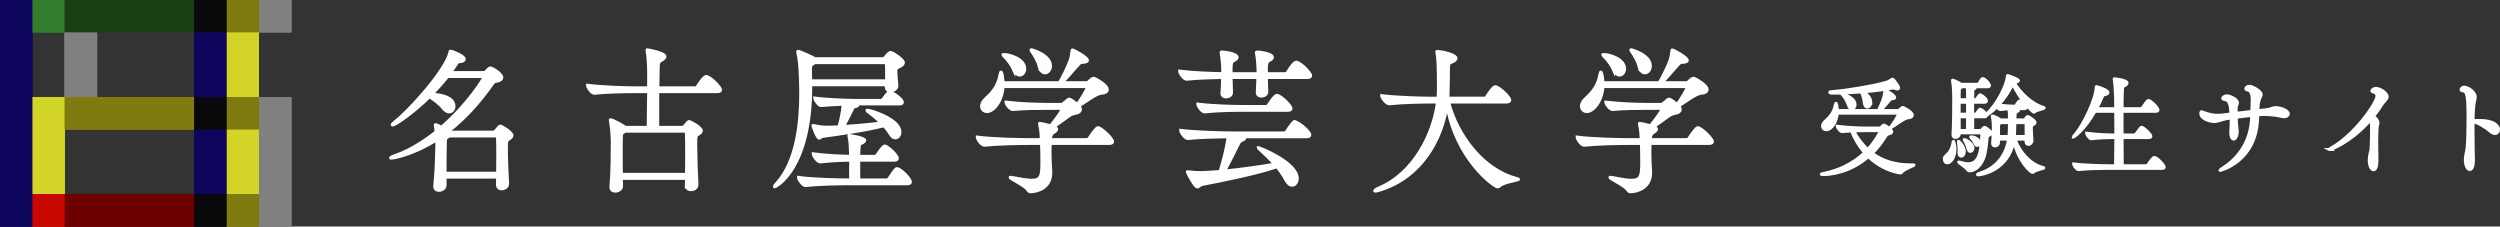 <?xml version="1.0" encoding="UTF-8"?><svg id="_レイヤー_2" xmlns="http://www.w3.org/2000/svg" width="397.274" height="36" viewBox="0 0 397.274 36"><rect x="0" y="0" width="397.274" height="36" fill="#333333" stroke="none"/><defs><style>.cls-1{fill:#c90801;}.cls-2{fill:#09090c;}.cls-3{fill:#327d2c;}.cls-4{fill:gray;}.cls-5{fill:#194015;}.cls-6{fill:#807a10;}.cls-7{fill:#fff;stroke:#fff;stroke-miterlimit:10;stroke-width:.45px;}.cls-8{fill:#0e065c;}.cls-9{fill:#6f0001;}.cls-10{fill:#d2d427;}</style></defs><g id="hf"><g><g><rect class="cls-4" x="41.154" y="0" width="5.133" height="5.13"/><rect class="cls-4" x="10.275" y="5.13" width="5.154" height="10.303"/><polygon class="cls-4" points="41.154 15.432 41.154 30.839 41.154 36 46.287 36 46.287 15.432 41.154 15.432"/><rect class="cls-10" x="36" y="20.571" width="5.154" height="10.268"/><rect class="cls-10" x="36" y="5.13" width="5.154" height="10.303"/><rect class="cls-10" x="5.139" y="15.432" width="5.136" height="15.407"/><rect class="cls-6" x="36" y="30.839" width="5.154" height="5.161"/><rect class="cls-6" x="36" y="15.432" width="5.154" height="5.139"/><rect class="cls-6" x="36" y="0" width="5.154" height="5.13"/><rect class="cls-6" x="10.275" y="15.432" width="20.59" height="5.139"/><rect class="cls-1" x="5.139" y="30.839" width="5.136" height="5.161"/><rect class="cls-9" x="10.275" y="30.839" width="20.59" height="5.161"/><rect class="cls-3" x="5.139" y="0" width="5.136" height="5.13"/><polygon class="cls-5" points="15.429 5.13 30.864 5.13 30.864 0 10.275 0 10.275 5.13 15.429 5.13"/><rect class="cls-8" x="30.864" y="20.571" width="5.136" height="10.268"/><rect class="cls-8" x="30.864" y="5.13" width="5.136" height="10.303"/><polygon class="cls-8" points="0 0 0 36 5.139 36 5.139 15.432 5.139 0 0 0"/><rect class="cls-2" x="30.864" y="30.839" width="5.136" height="5.161"/><rect class="cls-2" x="30.864" y="15.432" width="5.136" height="5.139"/><rect class="cls-2" x="30.864" y="0" width="5.136" height="5.13"/><rect class="cls-4" x="41.154" y="0" width="5.133" height="5.13"/><rect class="cls-4" x="10.275" y="5.13" width="5.154" height="10.303"/><polygon class="cls-4" points="41.154 15.432 41.154 30.839 41.154 36 46.287 36 46.287 15.432 41.154 15.432"/><rect class="cls-10" x="36" y="20.571" width="5.154" height="10.268"/><rect class="cls-10" x="36" y="5.13" width="5.154" height="10.303"/><rect class="cls-10" x="5.139" y="15.432" width="5.136" height="15.407"/><rect class="cls-6" x="36" y="30.839" width="5.154" height="5.161"/><rect class="cls-6" x="36" y="15.432" width="5.154" height="5.139"/><rect class="cls-6" x="36" y="0" width="5.154" height="5.13"/><rect class="cls-6" x="10.275" y="15.432" width="20.59" height="5.139"/><rect class="cls-1" x="5.139" y="30.839" width="5.136" height="5.161"/><rect class="cls-9" x="10.275" y="30.839" width="20.59" height="5.161"/><rect class="cls-3" x="5.139" y="0" width="5.136" height="5.13"/><polygon class="cls-5" points="15.429 5.13 30.864 5.13 30.864 0 10.275 0 10.275 5.13 15.429 5.13"/><rect class="cls-8" x="30.864" y="20.571" width="5.136" height="10.268"/><rect class="cls-8" x="30.864" y="5.13" width="5.136" height="10.303"/><polygon class="cls-8" points="0 0 0 36 5.139 36 5.139 15.432 5.139 0 0 0"/><rect class="cls-2" x="30.864" y="30.839" width="5.136" height="5.161"/><rect class="cls-2" x="30.864" y="15.432" width="5.136" height="5.139"/><rect class="cls-2" x="30.864" y="0" width="5.136" height="5.13"/><rect class="cls-4" x="41.154" y="0" width="5.133" height="5.13"/><rect class="cls-4" x="10.275" y="5.13" width="5.154" height="10.303"/><polygon class="cls-4" points="41.154 15.432 41.154 30.839 41.154 36 46.287 36 46.287 15.432 41.154 15.432"/><rect class="cls-10" x="36" y="20.571" width="5.154" height="10.268"/><rect class="cls-10" x="36" y="5.13" width="5.154" height="10.303"/><rect class="cls-10" x="5.139" y="15.432" width="5.136" height="15.407"/><rect class="cls-6" x="36" y="30.839" width="5.154" height="5.161"/><rect class="cls-6" x="36" y="15.432" width="5.154" height="5.139"/><rect class="cls-6" x="36" y="0" width="5.154" height="5.13"/><rect class="cls-6" x="10.275" y="15.432" width="20.59" height="5.139"/><rect class="cls-1" x="5.139" y="30.839" width="5.136" height="5.161"/><rect class="cls-9" x="10.275" y="30.839" width="20.59" height="5.161"/><rect class="cls-3" x="5.139" y="0" width="5.136" height="5.13"/><polygon class="cls-5" points="15.429 5.13 30.864 5.13 30.864 0 10.275 0 10.275 5.13 15.429 5.13"/><rect class="cls-8" x="30.864" y="20.571" width="5.136" height="10.268"/><rect class="cls-8" x="30.864" y="5.13" width="5.136" height="10.303"/><polygon class="cls-8" points="0 0 0 36 5.139 36 5.139 15.432 5.139 0 0 0"/><rect class="cls-2" x="30.864" y="30.839" width="5.136" height="5.161"/><rect class="cls-2" x="30.864" y="15.432" width="5.136" height="5.139"/><rect class="cls-2" x="30.864" y="0" width="5.136" height="5.13"/><rect class="cls-4" x="41.154" y="0" width="5.133" height="5.13"/><rect class="cls-4" x="10.275" y="5.13" width="5.154" height="10.303"/><polygon class="cls-4" points="41.154 15.432 41.154 30.839 41.154 36 46.287 36 46.287 15.432 41.154 15.432"/><rect class="cls-10" x="36" y="20.571" width="5.154" height="10.268"/><rect class="cls-10" x="36" y="5.13" width="5.154" height="10.303"/><rect class="cls-10" x="5.139" y="15.432" width="5.136" height="15.407"/><rect class="cls-6" x="36" y="30.839" width="5.154" height="5.161"/><rect class="cls-6" x="36" y="15.432" width="5.154" height="5.139"/><rect class="cls-6" x="36" y="0" width="5.154" height="5.13"/><rect class="cls-6" x="10.275" y="15.432" width="20.59" height="5.139"/><rect class="cls-1" x="5.139" y="30.839" width="5.136" height="5.161"/><rect class="cls-9" x="10.275" y="30.839" width="20.59" height="5.161"/><rect class="cls-3" x="5.139" y="0" width="5.136" height="5.13"/><polygon class="cls-5" points="15.429 5.13 30.864 5.13 30.864 0 10.275 0 10.275 5.13 15.429 5.13"/><rect class="cls-8" x="30.864" y="20.571" width="5.136" height="10.268"/><rect class="cls-8" x="30.864" y="5.13" width="5.136" height="10.303"/><polygon class="cls-8" points="0 0 0 36 5.139 36 5.139 15.432 5.139 0 0 0"/><rect class="cls-2" x="30.864" y="30.839" width="5.136" height="5.161"/><rect class="cls-2" x="30.864" y="15.432" width="5.136" height="5.139"/><rect class="cls-2" x="30.864" y="0" width="5.136" height="5.13"/></g><g><g><path class="cls-7" d="m79.038,29.319l.024-1.165h-8.326v1.317c0,.481-.531.785-.987.785-.361,0-.674-.177-.674-.608v-.101c.241-2.431.312-5.192.336-6.459,0-.127,0-.456-.024-.861-3.297,2.128-6.57,2.913-7.196,2.913-.097,0-.144,0-.144-.051,0-.076.265-.228.794-.405,2.166-.76,4.38-2.102,6.449-3.748-.024-.329-.071-.658-.12-.912,0-.076-.024-.127-.024-.152,0-.051.024-.076.049-.076.216,0,.938.38.962.405,4.453-3.875,6.739-7.852,6.739-7.927s-.049-.101-.193-.101h-5.583c-.77.988-1.589,1.9-2.456,2.786.867.051,3.491.304,3.491,1.925,0,.507-.337.912-.795.912-.288,0-.601-.177-.938-.583-.553-.709-1.42-1.342-2.166-1.824-2.31,2.28-5.342,4.483-5.871,4.483-.049,0-.073-.025-.073-.051,0-.076.12-.228.409-.456,2.263-1.722,8.159-8.257,8.76-11.043.025-.152.025-.203.12-.203.241,0,2.19.76,2.19,1.266,0,.228-.216.405-.77.431-.336.025-.36.152-.553.456-.265.431-.577.836-.867,1.241h5.223c.144,0,.288-.051.409-.177.217-.228.529-.557.699-.557.265,0,1.829.912,1.829,1.545,0,.228-.193.456-.746.583-.385.076-.433-.025-.77.456-1.973,2.811-4.283,5.42-6.955,7.497l.12.101.048.025h6.883c.12,0,.265-.025.361-.152.626-.76.697-.81.818-.81.217,0,1.853,1.013,1.853,1.494,0,.203-.168.38-.409.532-.457.253-.482.279-.482,1.722,0,1.393.097,3.774.193,5.369.048.76-.843.886-.938.886-.361,0-.699-.203-.699-.684v-.025Zm-7.652-7.7l-.146.101c-.457.304-.409.203-.457.988-.048,1.064-.048,2.989-.048,4.812h8.326c.025-1.089.025-2.204.025-3.166,0-.988,0-1.849-.049-2.457,0-.101-.048-.279-.288-.279h-7.364Z"/><path class="cls-7" d="m109.054,29.446l.025-1.089h-10.325l.024,1.241c0,.481-.529.785-1.011.785-.36,0-.697-.177-.697-.633v-.076c.217-2.457.217-6.053.217-7.345,0-.329-.097-2.153-.29-3.09-.024-.076-.024-.127-.024-.152,0-.051,0-.076.049-.076.216,0,1.756.76,2.334,1.19l.024.025h3.61c.024-1.444.048-3.672.073-5.648h-2.287c-1.325,0-4.212.025-6.329.253h-.025c-.433,0-1.082-.962-1.082-1.292,2.455.304,6.161.405,7.533.405h2.19v-2.153c0-.684-.025-2.533-.241-3.698-.024-.076-.024-.127-.024-.152s.024-.051.024-.051c.12,0,2.863.507,2.863,1.089,0,.203-.241.431-.602.633-.433.253-.457.329-.48,1.216-.025.785-.025,1.899-.049,3.115h5.896c.169,0,.314-.101.385-.228.024-.051.963-1.57,1.372-1.57.071,0,.12.025.168.025.867.329,2.142,1.773,2.142,2.102,0,.152-.12.304-.529.304h-9.458v5.648h3.827c.12,0,.265-.025.361-.152.529-.633.674-.785.818-.785.097,0,1.925.937,1.925,1.494,0,.177-.168.355-.409.507-.482.253-.482.329-.482,1.798,0,1.596.097,4.584.193,6.18.024.38-.217.886-.987.886-.361,0-.722-.203-.722-.684v-.025Zm-9.722-8.586l-.146.101c-.457.304-.409.228-.433,1.013-.024.481-.024,1.19-.024,2.026,0,1.114,0,2.482.024,3.698h10.325c.024-1.241.024-2.558.024-3.723,0-1.19,0-2.203-.049-2.837,0-.101-.048-.279-.288-.279h-9.433Z"/><path class="cls-7" d="m140.853,13.489h-12.01v.304c0,13.069-5.535,15.906-5.751,15.906-.049,0-.049-.025-.049-.051,0-.076.12-.253.434-.608,3.104-3.445,3.754-9.523,3.754-14.107,0-.38,0-4.787-.458-6.56-.024-.076-.024-.127-.024-.152,0-.051.024-.076.048-.076.314,0,2.287.912,2.6,1.114.024.025.048.025.071.051h10.807c.144,0,.288-.076.384-.203.12-.177.602-.785.843-.785.361,0,2.07,1.165,2.07,1.621,0,.253-.216.431-.529.608-.553.304-.626.152-.674.76v.101c0,.456.12,1.57.168,2.153.049.532-.553.886-1.035.886-.361,0-.674-.177-.674-.658v-.076l.024-.228Zm-6.281,15.728c-1.227,0-4.5.051-6.57.279h-.024c-.434,0-1.108-.988-1.108-1.317,2.358.329,6.546.405,7.822.405h.458c0-.76.024-2.077.024-3.115-1.252,0-3.009.076-4.814.279h-.024c-.433,0-1.131-.988-1.131-1.317,2.046.279,4.5.38,5.945.405v-.405c-.025-.937-.073-2.077-.241-2.735-.024-.076-.024-.101-.024-.127s0-.051.048-.051c.144,0,2.502.38,2.502.785,0,.127-.144.253-.336.38-.482.279-.529.076-.578,1.013-.024.304-.048.684-.048,1.14h2.502c.144,0,.314-.101.385-.228.314-.456.987-1.418,1.204-1.418.505,0,2.046,1.494,2.046,1.976,0,.152-.097.304-.482.304h-5.655v3.115h4.404c.144,0,.314-.101.385-.228.987-1.469,1.084-1.57,1.276-1.57.553,0,2.142,1.596,2.142,2.128,0,.152-.097.304-.482.304h-9.627Zm-5.126-19.249c-.048.051-.12.101-.192.152-.361.253-.458.228-.458,1.013,0,.253.024.583.024,1.038,0,.203.024.431.024.658h12.033v-.886c0-.709,0-1.368-.024-1.646,0-.177-.097-.329-.361-.329h-11.046Zm6.811,6.56c.073.051.097.101.097.152,0,.101-.193.228-.553.304-.241.051-.29.279-.385.456-.265.532-.916,1.874-1.372,2.659,1.901-.127,3.947-.304,5.968-.557-.65-.659-1.395-1.292-2.141-1.824-.073-.076-.12-.127-.12-.177,0-.025.024-.051.071-.051.458,0,5.199,1.393,5.199,3.495,0,.532-.337.937-.746.937-.265,0-.553-.177-.818-.633-.241-.405-.578-.836-.987-1.292-3.321.836-6.619,1.241-9.771,1.697-.217.025-.361.279-.505.279-.385,0-1.035-1.976-1.035-2.026q0-.025.024-.025c.048,0,.097,0,.168.025.626.152,1.42.253,1.781.253.699,0,1.42-.025,2.19-.051.073-.304.529-2.001.675-3.571-1.301.051-2.841.127-3.515.203h-.024c-.361,0-1.011-.886-1.011-1.216,1.733.253,5.294.38,6.426.38h4.164c.144,0,.192-.076.288-.203.818-1.089.891-1.14,1.106-1.14.266,0,1.974,1.089,1.974,1.646,0,.152-.097.279-.458.279h-6.69Z"/><path class="cls-7" d="m166.898,22.81c0,.481-.024.962-.024,1.418,0,.481.024.937.024,1.368,0,.507.097,1.292.097,1.849,0,2.634-2.478,3.039-3.225,3.039-.217,0-.337-.101-.482-.329-.385-.633-2.792-1.748-2.792-1.95,0-.025.049-.051.097-.051.073,0,.168.025.312.051,1.325.253,2.31.431,3.057.431,1.564,0,1.589-.861,1.589-3.065,0-.912-.025-1.874-.049-2.609v-.152h-2.07c-1.347,0-4.838.051-7.003.279h-.025c-.457,0-1.13-.988-1.13-1.317,2.478.329,6.882.405,8.278.405h1.925c-.024-.735-.097-1.57-.265-2.33-.024-.101-.024-.152-.024-.203s0-.051.048-.051c.169,0,1.42.304,1.71.38.601-.735,1.805-2.33,1.805-2.609,0-.076-.049-.127-.217-.127h-2.31c-1.708,0-3.225,0-5.294.177h-.025c-.385,0-1.059-.836-1.059-1.19,2.695.304,5.535.355,6.402.355h2.31c.241,0,.361-.076.505-.228.697-.608.77-.608.818-.608.337,0,1.252.81,1.299.861.722-1.013,1.565-2.406,1.565-2.71,0-.076-.049-.127-.144-.127h-13.189c-.144,2.33-1.516,3.976-2.575,3.976-.505,0-.867-.38-.867-.861,0-.38.217-.836.674-1.241,1.348-1.216,1.998-2.254,2.287-3.9.024-.203.097-.304.144-.304.097,0,.288.557.337,1.697h8.928c.458-.734,1.445-2.761,1.71-3.546.144-.405.265-1.165.288-1.444.024-.177.024-.228.097-.228.144,0,2.382,1.19,2.382,1.672,0,.203-.288.304-.746.329-.36,0-.433.076-.65.304-.48.481-1.853,2.178-2.646,2.913h3.874c.12,0,.312-.101.409-.203.024-.025.409-.507.77-.507.144,0,2.142,1.064,2.142,1.798,0,.304-.265.557-.963.608-.818.051-2.455,1.342-3.561,2.026.048.051.071.076.095.127.12.152.169.279.169.405,0,.279-.29.507-.602.583-.409.076-.818.152-1.299.507-.746.532-1.564,1.165-2.334,1.672l.071.025c.288.101.385.228.385.355,0,.203-.241.38-.505.532q-.457.253-.505,1.114h5.752c.168,0,.337-.101.409-.228.337-.557,1.131-1.672,1.396-1.672.505,0,2.334,1.722,2.334,2.229,0,.152-.12.304-.529.304h-9.386Zm-5.8-11.701c-.265-.633-.987-1.621-1.54-2.153-.12-.127-.193-.203-.193-.253s.049-.051.169-.051c.914,0,3.321.709,3.321,2.279,0,.583-.385,1.013-.819,1.013-.312,0-.674-.228-.938-.836Zm4.068-.507c-.169-.684-.746-1.773-1.204-2.381-.095-.127-.144-.228-.144-.279,0-.025.024-.051.073-.051.12,0,3.057.836,3.057,2.583,0,.658-.434,1.114-.891,1.114-.337,0-.722-.279-.891-.988Z"/><path class="cls-7" d="m201.247,12.324c.024.735.049,1.52.073,2.229.024.608-.65.735-.891.735-.337,0-.65-.177-.65-.583v-.076c.071-.937.071-1.697.095-2.305h-4.234c.024.785.048,1.646.071,2.356.024.608-.65.734-.891.734-.337,0-.65-.177-.65-.583v-.076c.073-.962.097-1.773.097-2.431-1.444.025-3.827.076-5.704.279h-.024c-.433,0-1.106-.988-1.106-1.317,2.141.279,5.198.38,6.858.405v-.734c0-.329-.073-1.596-.241-2.482,0-.076-.024-.101-.024-.152s.024-.076.241-.076c.071,0,2.334.203,2.334.861,0,.152-.12.329-.505.507-.457.228-.457.481-.457,2.077h4.259v-.734c0-.329-.073-1.596-.241-2.482,0-.076-.024-.101-.024-.152s.024-.076.24-.076c.073,0,2.336.203,2.336.861,0,.152-.12.329-.505.507-.458.228-.458.481-.458,2.077h2.96c.169,0,.314-.101.385-.228.987-1.596,1.299-1.596,1.396-1.596.048,0,.12.025.168.025.819.304,2.142,1.773,2.142,2.128,0,.152-.12.304-.529.304h-6.522Zm-3.537,9.422c.071.051.12.101.12.177,0,.127-.169.279-.505.405-.217.076-.385.279-.505.532-.529,1.064-1.516,3.065-2.215,4.306,3.033-.304,5.969-.734,7.918-1.089-.77-.861-1.637-1.697-2.455-2.431-.097-.101-.144-.152-.144-.203h.024c.217,0,6.209,2.381,6.209,4.913,0,.608-.36,1.089-.818,1.089-.337,0-.722-.253-1.059-.912-.337-.658-.819-1.342-1.372-2.026-2.84,1.013-8.639,2.204-11.864,2.811-.361.076-.529.405-.77.405-.458,0-1.613-2.33-1.613-2.406,0-.025,0-.051.049-.051.024,0,.095.025.168.025.721.101,1.42.127,1.925.127.553,0,2.214-.101,3.057-.177.36-1.14,1.13-3.875,1.276-5.496-1.613.025-4.525.076-6.378.279h-.024c-.434,0-1.131-.988-1.131-1.317,2.478.304,6.787.405,8.183.405h8.254c.168,0,.337-.101.409-.228.337-.583,1.108-1.596,1.252-1.596.097,0,.217.101.288.127.794.304,2.166,1.57,2.166,2.026,0,.152-.12.304-.529.304h-9.915Zm-.337-4.204c-1.348,0-3.803.025-5.944.253h-.025c-.433,0-1.082-.962-1.082-1.266,2.478.304,5.752.38,7.148.38h3.706c.144,0,.312-.101.385-.228.168-.279.986-1.545,1.347-1.545.048,0,.097,0,.144.025.794.304,2.118,1.697,2.118,2.077,0,.152-.12.304-.529.304h-7.269Z"/><path class="cls-7" d="m230.204,16.225c1.299,4.939,5.199,10.688,10.902,12.157.144.025.217.076.217.101,0,.203-2.407.431-3.057,1.114-.071.076-.168.127-.241.127-.626,0-6.666-4.458-8.086-12.942-.794,5.395-4.066,11.397-10.637,13.424-.385.127-.626.177-.746.177-.095,0-.119-.025-.119-.051,0-.101.312-.329.697-.481,5.487-2.305,8.616-8.485,9.289-13.626h-1.13c-1.325,0-4.381.051-6.522.279h-.024c-.458,0-1.204-.988-1.204-1.317,2.455.304,6.475.405,7.845.405h1.108c.048-.456.071-.886.071-1.317,0-4.23-.071-4.939-.24-5.952-.025-.051-.025-.101-.025-.127s.025-.025.049-.025c.891,0,3.032.532,3.032,1.089,0,.253-.288.456-.65.608-.48.203-.553.076-.553,1.545,0,1.013-.024,1.95-.048,2.963,0,.405-.025.81-.049,1.216h5.752c.168,0,.337-.101.409-.228.144-.253,1.011-1.596,1.348-1.596.071,0,.12.025.168.025.77.279,2.166,1.672,2.166,2.128,0,.152-.12.304-.529.304h-9.194Z"/><path class="cls-7" d="m262.218,22.81c0,.481-.024.962-.024,1.418,0,.481.024.937.024,1.368,0,.507.097,1.292.097,1.849,0,2.634-2.478,3.039-3.225,3.039-.217,0-.337-.101-.482-.329-.385-.633-2.792-1.748-2.792-1.95,0-.025.049-.051.097-.051.073,0,.168.025.312.051,1.325.253,2.31.431,3.057.431,1.564,0,1.589-.861,1.589-3.065,0-.912-.025-1.874-.049-2.609v-.152h-2.07c-1.347,0-4.838.051-7.003.279h-.025c-.457,0-1.13-.988-1.13-1.317,2.478.329,6.882.405,8.278.405h1.925c-.024-.735-.097-1.57-.265-2.33-.024-.101-.024-.152-.024-.203s0-.051.048-.051c.169,0,1.42.304,1.71.38.601-.735,1.805-2.33,1.805-2.609,0-.076-.049-.127-.217-.127h-2.31c-1.708,0-3.225,0-5.294.177h-.025c-.385,0-1.059-.836-1.059-1.19,2.695.304,5.535.355,6.402.355h2.31c.241,0,.361-.076.505-.228.697-.608.77-.608.818-.608.337,0,1.252.81,1.299.861.722-1.013,1.565-2.406,1.565-2.71,0-.076-.049-.127-.144-.127h-13.189c-.144,2.33-1.516,3.976-2.575,3.976-.505,0-.867-.38-.867-.861,0-.38.217-.836.674-1.241,1.348-1.216,1.998-2.254,2.287-3.9.024-.203.097-.304.144-.304.097,0,.288.557.337,1.697h8.928c.458-.734,1.445-2.761,1.71-3.546.144-.405.265-1.165.288-1.444.024-.177.024-.228.097-.228.144,0,2.382,1.19,2.382,1.672,0,.203-.288.304-.746.329-.36,0-.433.076-.65.304-.48.481-1.853,2.178-2.646,2.913h3.874c.12,0,.312-.101.409-.203.024-.025.409-.507.77-.507.144,0,2.142,1.064,2.142,1.798,0,.304-.265.557-.963.608-.818.051-2.455,1.342-3.561,2.026.048.051.071.076.095.127.12.152.169.279.169.405,0,.279-.29.507-.602.583-.409.076-.818.152-1.299.507-.746.532-1.564,1.165-2.334,1.672l.071.025c.288.101.385.228.385.355,0,.203-.241.38-.505.532q-.457.253-.505,1.114h5.752c.168,0,.337-.101.409-.228.337-.557,1.131-1.672,1.396-1.672.505,0,2.334,1.722,2.334,2.229,0,.152-.12.304-.529.304h-9.386Zm-5.8-11.701c-.265-.633-.987-1.621-1.54-2.153-.12-.127-.193-.203-.193-.253s.049-.051.169-.051c.914,0,3.321.709,3.321,2.279,0,.583-.385,1.013-.819,1.013-.312,0-.674-.228-.938-.836Zm4.068-.507c-.169-.684-.746-1.773-1.204-2.381-.095-.127-.144-.228-.144-.279,0-.025.024-.051.073-.051.12,0,3.057.836,3.057,2.583,0,.658-.434,1.114-.891,1.114-.337,0-.722-.279-.891-.988Z"/></g><g><path class="cls-7" d="m298.683,20.334c.099,0,.198-.035.265-.122.083-.105.233-.262.332-.314.033-.017.067-.035.101-.035.099,0,1.245.664,1.245,1.066,0,.14-.116.28-.466.349-.249.052-.282.035-.482.349-.663,1.066-1.377,1.974-2.141,2.726,1.494,1.118,3.454,1.834,6.043,1.834h.482c.066,0,.116.017.116.035,0,.122-1.678.681-1.96,1.153-.049.087-.116.122-.216.122-.083,0-2.69-.28-5.097-2.586-3.005,2.603-6.193,2.848-7.222,2.848-.198,0-.299-.035-.299-.052,0-.052.2-.122.548-.192,1.943-.384,4.351-1.345,6.359-3.25-.88-1.013-1.594-2.184-2.059-3.442-.498.017-.996.052-1.511.105h-.016c-.266,0-.764-.664-.764-.873,1.544.192,3.536.28,4.449.28h2.292Zm-6.707-2.341c-.101,1.485-.981,2.638-1.76,2.638-.365,0-.614-.245-.614-.594,0-.245.148-.542.464-.821.929-.804,1.377-1.503,1.577-2.603.016-.122.066-.21.116-.21.082,0,.183.437.216,1.153h6.508c.83-1.747.897-2.096,1.047-3.145.016-.07.033-.087.049-.087.033,0,.066.017.083.035.415.192,1.445.821,1.445,1.136,0,.14-.217.192-.4.21-.249.017-.265.017-.431.227-.266.349-.996,1.171-1.428,1.625h2.756c.083,0,.216-.07.282-.14.017-.017.283-.349.532-.349,0,0,1.477.664,1.477,1.24,0,.21-.183.384-.663.419-.615.035-1.927,1.101-2.674,1.52-.049.035-.099.052-.132.052-.016,0-.033-.018-.033-.035s.017-.052.066-.122c.316-.419,1.212-1.712,1.212-2.062,0-.052-.033-.087-.099-.087h-9.596Zm5.329-1.73c0,.437-.299.769-.581.769-.198,0-.398-.192-.464-.629-.083-.559-.183-1.188-.499-1.782-1.411.105-2.904.192-4.283.192h-.381c-.183,0-.349-.07-.349-.157,0-.035.083-.087.299-.105,2.441-.175,6.542-.873,8.584-1.45.464-.122.764-.332.963-.472.066-.052.099-.07.132-.07.183,0,.996,1.171.996,1.398,0,.14-.101.192-.233.192-.083,0-.183-.035-.282-.07-.099-.035-.233-.087-.365-.087-.033,0-.066.018-.099.018-1.064.192-2.756.437-4.617.594.382.245,1.179.856,1.179,1.66Zm-3.52.594c-.216-.577-.482-1.24-1.012-1.8-.05-.052-.083-.087-.083-.087h.017c.232,0,2.092.507,2.092,1.66,0,.384-.249.681-.532.681-.165,0-.348-.122-.482-.454Zm2.541,3.913c-.464,0-1.08.017-1.76.035.581,1.066,1.311,2.079,2.242,2.935,1.029-1.101,1.958-2.673,1.958-2.9,0-.052-.049-.07-.132-.07h-2.308Z"/><path class="cls-7" d="m308.964,25.349c0-.227.101-.507.382-.734.664-.559.897-1.328,1.012-2.027.017-.105.034-.14.067-.14.016,0,.249.454.249,1.24,0,1.398-.715,2.201-1.229,2.201-.282,0-.482-.227-.482-.542Zm12.984-2.865v-.367h-1.71c.764,2.219,2.523,4.018,4.433,4.49.083.017.132.035.132.07,0,.122-1.245.297-1.626.646-.067.052-.116.087-.183.087-.316,0-2.341-1.887-2.972-4.979-.864,4.665-5.13,5.364-5.645,5.364-.099,0-.15-.018-.15-.052,0-.07.183-.175.464-.262,2.772-.891,4.134-3.092,4.483-5.363h-1.577v.524c0,.315-.249.559-.581.559-.2,0-.382-.122-.382-.419v-.087c.083-.716.116-1.922.116-2.568,0-.175-.033-1.083-.15-1.59,0-.035-.016-.07-.016-.087s.016-.035.033-.035c.099,0,.597.175,1.327.629h1.362v-.489c0-.454,0-.769-.083-1.258-.398.018-.713.052-1.344.122h-.016c-.167,0-.382-.21-.515-.437-.764.769-1.395,1.205-1.661,1.328,0,.122-.066.262-.315.262h-1.876v2.149h1.179c.165,0,.216-.07.282-.14.266-.315.332-.349.398-.349.266,0,1.08.716,1.08.891,0,.14-.134.262-.415.419-.167.087-.216.122-.233.297-.049.839-.232,2.446-.515,3.215-.548,1.467-1.494,2.114-2.341,2.114-.083,0-.165-.035-.216-.122-.249-.437-1.478-1.171-1.478-1.293,0-.018.017-.018.05-.018.017,0,.066,0,.116.018.381.105.88.262,1.362.262,1.859,0,2.042-2.236,2.158-4.665,0-.14-.099-.227-.2-.227h-3.37v.192c0,.314-.332.542-.614.542-.216,0-.398-.122-.398-.437v-.052c.099-1.66.116-4.176.116-5.538,0-1.625-.116-2.603-.183-2.97-.017-.052-.017-.087-.017-.105,0-.035.017-.035.017-.035.15,0,.996.402,1.377.664h2.657c.033,0,.15-.052.183-.14.033-.052.398-.769.564-.769.05,0,.083,0,.116.017.631.314.996.926.996,1.083,0,.105-.066.227-.299.227h-2.042c.049.035.082.07.082.122,0,.07-.066.14-.165.192-.233.122-.233.105-.233.384,0,.367-.016.821-.016,1.328h.431c.033,0,.15-.052.2-.14.066-.105.398-.629.531-.629.033,0,.066.018.083.018.614.314.946.734.946.926,0,.122-.083.262-.315.262h-1.876c0,.594-.017,1.24-.017,1.869h.449c.033,0,.15-.052.2-.14.016-.035.381-.646.531-.646.033,0,.066.018.083.018.332.157.713.472.896.786.033-.035.083-.07.134-.122,1.411-1.31,3.087-4.315,3.204-5.888.017-.122,0-.157.033-.157.083,0,1.76.577,1.76.821,0,.122-.183.227-.564.28-.05,0-.101.017-.134.035,1.014,1.625,2.756,3.372,4.633,3.931.116.035.165.07.165.087,0,.175-1.178.332-1.494.611-.066.052-.099.105-.165.105-.167,0-2.242-1.992-3.354-4.49-.564,1.188-1.362,2.376-2.224,3.319.93.122,1.61.175,2.358.175h.198c.033,0,.134-.052.183-.14.033-.07.415-.699.581-.699.05,0,.083.017.101.017.63.297.946.891.946,1.031,0,.105-.083.21-.316.21h-1.212l.067.017c.165.052.232.14.232.21,0,.087-.066.175-.216.227-.282.105-.348.192-.348,1.31h1.444c.083,0,.15-.035.2-.122.216-.384.299-.402.381-.402.217,0,1.179.681,1.179.943,0,.14-.15.245-.282.332-.299.192-.315.245-.315.577,0,.419.066,1.468.099,1.957.016.315-.249.629-.565.629-.216,0-.398-.14-.398-.454v-.017Zm-10.659,1.799v-.122c0-.07.017-.175.017-.297,0-.402-.05-.996-.101-1.275-.016-.052-.016-.087-.016-.122s0-.035.016-.035c.183,0,.947.943.963,1.59.017.349-.165.804-.515.804-.198,0-.365-.175-.365-.542Zm1.362-9.155c0-.402,0-.996-.033-1.328h-.864c-.033.035-.066.07-.115.105-.25.192-.283.21-.283.699l-.016,1.223h1.311v-.699Zm0,1.136h-1.311v1.869h1.311v-1.869Zm-.017,4.455c0-.489.017-1.293.017-2.149h-1.311c0,.734.016,1.468.016,2.149h1.278Zm.101,2.935c-.101-.419-.365-1.031-.565-1.345-.05-.07-.066-.105-.066-.122s.016-.017.033-.017c.348,0,1.395.716,1.395,1.345,0,.314-.216.559-.431.559-.15,0-.299-.122-.365-.419Zm1.096-.856c-.116-.28-.382-.699-.631-.943-.033-.035-.05-.07-.05-.087,0-.035.033-.035.083-.035.498,0,1.311.349,1.311.943,0,.245-.165.454-.348.454-.134,0-.266-.087-.365-.332Zm5.395-1.118c.017-.087.034-.21.034-.297.033-.507.049-1.258.049-1.887h-1.311c-.033.035-.083.035-.132.07-.266.157-.25.157-.266.507v1.607h1.626Zm2.74,0c0-.699,0-1.555-.017-2.009,0-.052-.066-.175-.198-.175h-1.561c-.016.716-.033,1.59-.066,2.114v.07h1.843Z"/><path class="cls-7" d="m335.086,26.764c-.93,0-3.304.035-4.781.192h-.017c-.315,0-.781-.681-.781-.908,1.711.21,4.699.28,5.662.28h.996c.016-1.153.049-2.795.049-4.455h-.431c-.83,0-2.108.035-3.454.192h-.016c-.283,0-.748-.681-.748-.908,1.544.21,3.436.28,4.301.28h.348c0-1.328-.016-2.638-.016-3.739h-3.271c-1.743,3.04-3.354,4.106-3.487,4.106h-.016c0-.052.082-.157.249-.349,1.377-1.52,3.419-5.818,3.419-7.617,0-.052,0-.087.05-.087s1.843.507,1.843.961c0,.14-.134.262-.548.349-.249.052-.299.157-.449.524-.233.542-.498,1.101-.814,1.677h3.022c0-.245,0-3.354-.233-4.612-.017-.052-.017-.087-.017-.105,0-.035.017-.035.034-.035.348,0,2.042.262,2.042.664,0,.122-.099.262-.266.367-.365.262-.449.052-.482.873-.016.594-.049,1.625-.049,2.848h2.971c.101,0,.2-.07.25-.157.581-.839.812-1.153.962-1.153.382,0,1.528,1.188,1.528,1.52,0,.122-.083.227-.349.227h-5.362v3.739h1.943c.099,0,.183-.07.249-.157.713-.961.797-1.066.913-1.066.299,0,1.478,1.118,1.478,1.433,0,.105-.067.227-.332.227h-4.25c0,1.712.016,3.337.033,4.455h3.802c.116,0,.233-.07.282-.157.167-.297.764-1.171.996-1.171.449,0,1.594,1.258,1.594,1.555,0,.105-.083.21-.367.21h-8.483Z"/><path class="cls-7" d="m358.767,18.692c-.132,7.006-5.944,8.404-5.977,8.404s-.033-.018-.033-.018c0-.052.167-.192.631-.507,2.49-1.625,4.316-4.315,4.416-8.037v-.192c-.812.087-1.626.192-2.44.297.017.524.033,1.031.132,1.887.017.175.034.297.034.402,0,.542-.233,1.188-.582,1.188-.249,0-.464-.332-.464-1.013v-.245c.05-.681.066-1.153.066-1.642v-.472c-.282.035-.548.087-.814.14-.63.122-1.278.437-1.925.437-.531,0-2.092-.384-2.092-1.275,0-.245.066-.314.15-.314.099,0,.249.122.431.175.764.262,1.379.402,2.092.402.233,0,.464,0,.715-.035l1.411-.175c-.083-1.171-.165-2.219-1.012-2.271-.116-.018-.316-.087-.316-.227,0-.087.25-.384.73-.384.316,0,1.645.489,1.645,1.118,0,.122-.05.245-.101.349-.115.262-.115.681-.115.908v.402c.846-.105,1.677-.21,2.473-.297,0-.384.017-.751.05-1.24.016-.21.016-.402.016-.577,0-1.153-.315-1.52-.746-1.572-.101-.017-.283-.087-.283-.227,0-.07.167-.384.581-.384.499,0,1.894.786,1.894,1.31,0,.175-.083.332-.167.489-.232.524-.299.839-.365,2.096l1.494-.192c.681-.087.88-.314,1.329-.314.814,0,2.026.489,2.026.996,0,.262-.299.489-.697.489-.083,0-.165-.018-.249-.035-.88-.21-1.894-.332-2.972-.332-.316,0-.631.017-.963.035v.454Z"/><path class="cls-7" d="m370.178,23.776c-.016,0-.033-.017-.033-.017,0-.052.167-.192.398-.315,3.636-2.062,7.172-7.111,7.172-8.211,0-.297-.165-.489-.597-.611-.167-.052-.216-.122-.216-.192,0-.175.348-.402.63-.402.697,0,1.827.751,1.827,1.345,0,.419-.532.734-.831,1.223-.381.629-.847,1.275-1.362,1.922.415.192.73.646.73,1.031,0,.087-.016.175-.049.262-.116.245-.15,1.555-.15,2.83,0,1.205.033,2.359.033,2.603.017.367.033,1.747-.565,1.747-.332,0-.68-.594-.68-1.555,0-.245.033-.524.083-.821.099-.577.183-.472.216-1.101.066-1.136.066-2.306.066-3.285,0-.384-.033-.856-.165-1.136-3.055,3.477-6.177,4.682-6.509,4.682Z"/><path class="cls-7" d="m392.997,20.597c0,2.166.05,4.368.066,4.63.034,1.153-.249,1.73-.581,1.73-.348,0-.73-.594-.73-1.555,0-.245.033-.524.083-.804.099-.559.132-.472.2-1.083.099-.839.15-3.023.15-4.874,0-3.494-.2-4.158-.781-4.193-.233-.017-.332-.087-.332-.21,0-.07.132-.402.515-.402.531,0,1.76.716,1.76,1.572,0,.367-.167.769-.233,1.433-.066.559-.099,1.398-.116,2.324.066,0,.15-.017.233-.017.249,0,.515-.017.781-.017,2.457,0,3.038.926,3.038,1.468,0,.349-.233.629-.581.629-.183,0-.415-.087-.648-.28-.863-.734-1.892-1.363-2.822-1.607v1.258Z"/></g></g></g></g></svg>